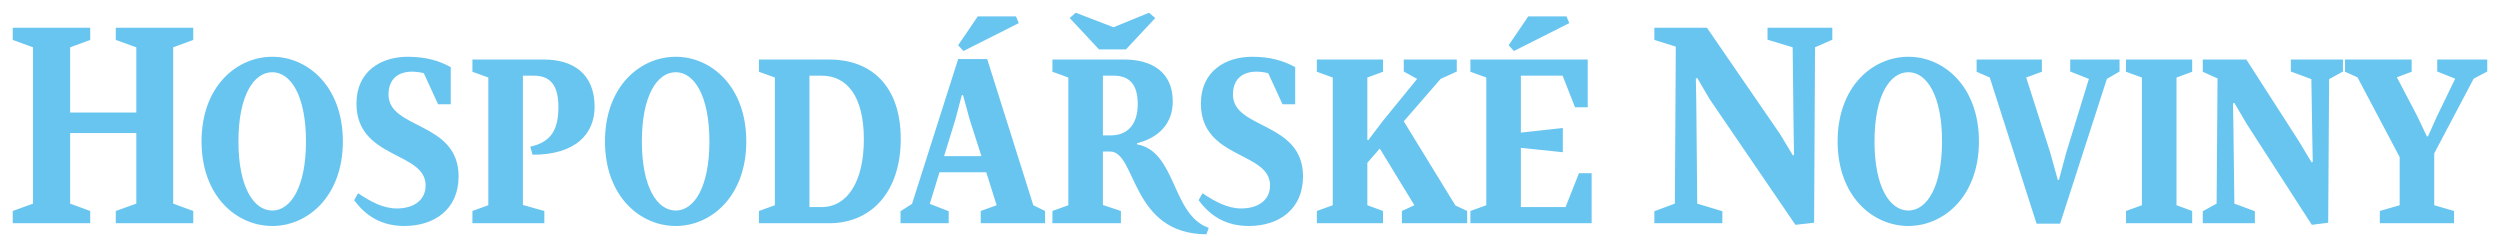 <svg xmlns="http://www.w3.org/2000/svg" width="981.33" height="96.96" xmlns:v="https://vecta.io/nano"><path d="M599.886 6.447l-7.691 11.311 2.081 2.262 21.717-10.95-1.085-2.624zM139.019 78.568c4.524 6.153 10.678 10.135 19.726 10.135 11.855 0 21.266-6.607 21.266-19.456 0-21.626-27.51-18.37-27.51-32.124 0-7.511 5.701-10.316 13.845-8.416l5.611 12.216h4.976V26.354c-4.615-2.534-9.773-4.071-16.921-4.071-10.225 0-20.09 5.519-20.09 18.369 0 21.899 27.148 18.731 27.148 32.125 0 5.7-4.524 9.049-11.311 9.049-5.429 0-10.316-2.715-15.203-5.971zm331.466 0c4.525 6.153 10.678 10.135 19.728 10.135 11.854 0 21.265-6.607 21.265-19.456 0-21.626-27.509-18.37-27.509-32.124 0-7.511 5.7-10.316 13.845-8.416l5.61 12.216h4.978V26.354c-4.615-2.534-9.774-4.071-16.923-4.071-10.225 0-20.089 5.519-20.089 18.369 0 21.899 27.146 18.731 27.146 32.125 0 5.7-4.524 9.049-11.31 9.049-5.43 0-10.316-2.715-15.202-5.971zm-416.98 1.357l-8.054 2.895v4.798h30.405v-4.798l-7.874-2.895V18.573l7.874-2.896v-4.796H45.451v4.796l8.054 2.896v25.608H27.534V18.573l7.873-2.896v-4.796H5.003v4.796l7.963 2.896v61.352l-7.963 2.895v4.798h30.404v-4.798l-7.873-2.895V52.234h25.971zm888.436-18.28v18.912l-7.783 2.262v4.798h29.138v-4.798l-7.781-2.262v-20.36l15.474-29.319 5.339-2.805v-4.706h-19.636v4.706l7.057 2.805-7.149 14.75-3.529 7.873h-.453l-3.8-7.964-7.964-15.201 5.791-2.173v-4.796h-26.151v4.796l4.886 2.173zm-71.85 18.28l-5.429 2.985v4.708h20.45v-4.708l-8.053-2.985-.362-29.409-.181-9.955.544-.181 4.885 8.325 25.519 39.545 6.425-.815.362-56.375 5.429-2.986v-4.706h-20.45v4.706l8.053 2.986.362 22.713.181 9.773-.452.183-5.068-8.416-20.541-31.944h-17.102v4.796l5.79 2.625zm-29.319.632l-6.244 2.262v4.798h25.97v-4.798l-6.152-2.262V30.427l6.152-2.262v-4.796h-25.97v4.796l6.244 2.262zm-8.778-52.484v-4.706H812.63v4.706l7.33 2.895-8.869 28.866-2.895 10.769h-.452l-2.986-10.769-9.411-29.409 6.154-2.262v-4.796h-25.61v4.796l5.159 2.262 18.369 57.371h9.231l18.369-56.829zm-55.2 27.419c0-21.537-13.754-33.21-27.69-33.21-14.025 0-27.78 11.672-27.78 33.21s13.755 33.21 27.78 33.21c13.936 0 27.69-11.674 27.69-33.21m-14.479 0c0 17.916-5.971 27.148-13.211 27.148-7.329 0-13.301-9.231-13.301-27.148s5.972-27.148 13.301-27.148c7.24 0 13.211 9.23 13.211 27.148M657.439 79.926l-8.054 2.985v4.708h26.695v-4.708l-9.864-2.985-.362-39.183-.181-9.954.544-.183 4.886 8.326 33.663 49.317 7.33-.815.362-68.862 6.786-2.988v-4.705h-25.427v4.705l9.862 2.988.363 32.486.181 9.771-.452.183-5.067-8.416-28.686-41.716h-20.631v4.796l8.415 2.624zm-80.265 7.692h47.598V67.979h-4.978l-5.248 13.304h-17.555V58.026l16.469 1.72v-9.501l-16.469 1.81V29.703h16.379l4.886 12.398h4.978V23.368h-46.06v4.796l6.244 2.262v50.131l-6.244 2.262zm-54.024-7.06l-6.242 2.262v4.798h25.97v-4.798l-6.154-2.262v-16.65l4.887-5.61 13.574 22.26-4.887 2.262v4.798h25.609v-4.798l-4.615-2.173-20.27-33.027L565.5 30.969l6.334-2.895v-4.706h-20.812v4.706l5.249 2.895-13.572 16.651-5.611 7.42-.363-.181V30.427l6.154-2.262v-4.796h-25.97v4.796l6.242 2.262zm-90.219-27.419V29.703h4.254c6.153 0 9.411 3.439 9.411 11.13 0 8.144-4.072 12.306-10.587 12.306zm0 6.334h2.806c10.406 0 8.053 32.396 37.824 32.488l.905-2.534c-14.569-4.976-12.669-30.044-28.143-32.759v-.451c8.597-2.173 14.026-7.782 14.026-16.379 0-11.584-8.235-16.47-19.002-16.47h-28.234v4.796l6.244 2.262v50.131l-6.244 2.262v4.798h26.876v-4.798l-7.059-2.352zm-13.03-52.394l11.493 12.308h10.587l11.491-12.308-2.442-2.08-13.936 5.7-14.84-5.7zm-36.106-.632l-7.691 11.311 2.081 2.262 21.718-10.95-1.086-2.624zm3.349 61.171l4.071 12.94-6.244 2.262v4.798h25.248v-4.798l-4.615-2.262-18.099-57.37h-11.401l-18.099 56.827-4.524 2.895v4.708h18.913v-4.708l-7.42-2.895 3.8-12.398zm-16.56-6.335l4.434-14.387 2.534-9.591h.452l2.624 9.591 4.615 14.387zm-52.846 20v-51.58h4.796c10.044 0 16.559 8.234 16.559 24.975 0 16.651-6.515 26.605-16.559 26.605zm7.781 6.335c16.56 0 28.053-12.399 28.053-33.03 0-20.814-11.493-31.22-28.053-31.22H297.92v4.796l6.244 2.262v50.131l-6.244 2.262v4.798zm-32.576-32.125c0-21.537-13.754-33.21-27.69-33.21-14.026 0-27.78 11.672-27.78 33.21s13.754 33.21 27.78 33.21c13.936 0 27.69-11.674 27.69-33.21m-14.479 0c0 17.916-5.973 27.148-13.211 27.148-7.33 0-13.303-9.231-13.303-27.148s5.973-27.148 13.303-27.148c7.239 0 13.211 9.23 13.211 27.148m-73.206-25.79h4.254c6.424 0 9.681 3.619 9.681 12.306s-2.714 13.754-11.039 15.564l.905 3.167c17.193 0 24.341-8.415 24.341-18.821 0-13.121-8.596-18.551-19.907-18.551H185.44v4.796l6.244 2.262v50.131l-6.244 2.262v4.798h28.233v-4.798l-8.415-2.352zm-70.674 25.79c0-21.537-13.754-33.21-27.69-33.21-14.026 0-27.78 11.672-27.78 33.21s13.754 33.21 27.78 33.21c13.936 0 27.69-11.674 27.69-33.21m-14.477 0c0 17.916-5.972 27.148-13.212 27.148-7.329 0-13.301-9.231-13.301-27.148s5.972-27.148 13.301-27.148c7.24 0 13.212 9.23 13.212 27.148" fill="#67c5f0"/></svg>
